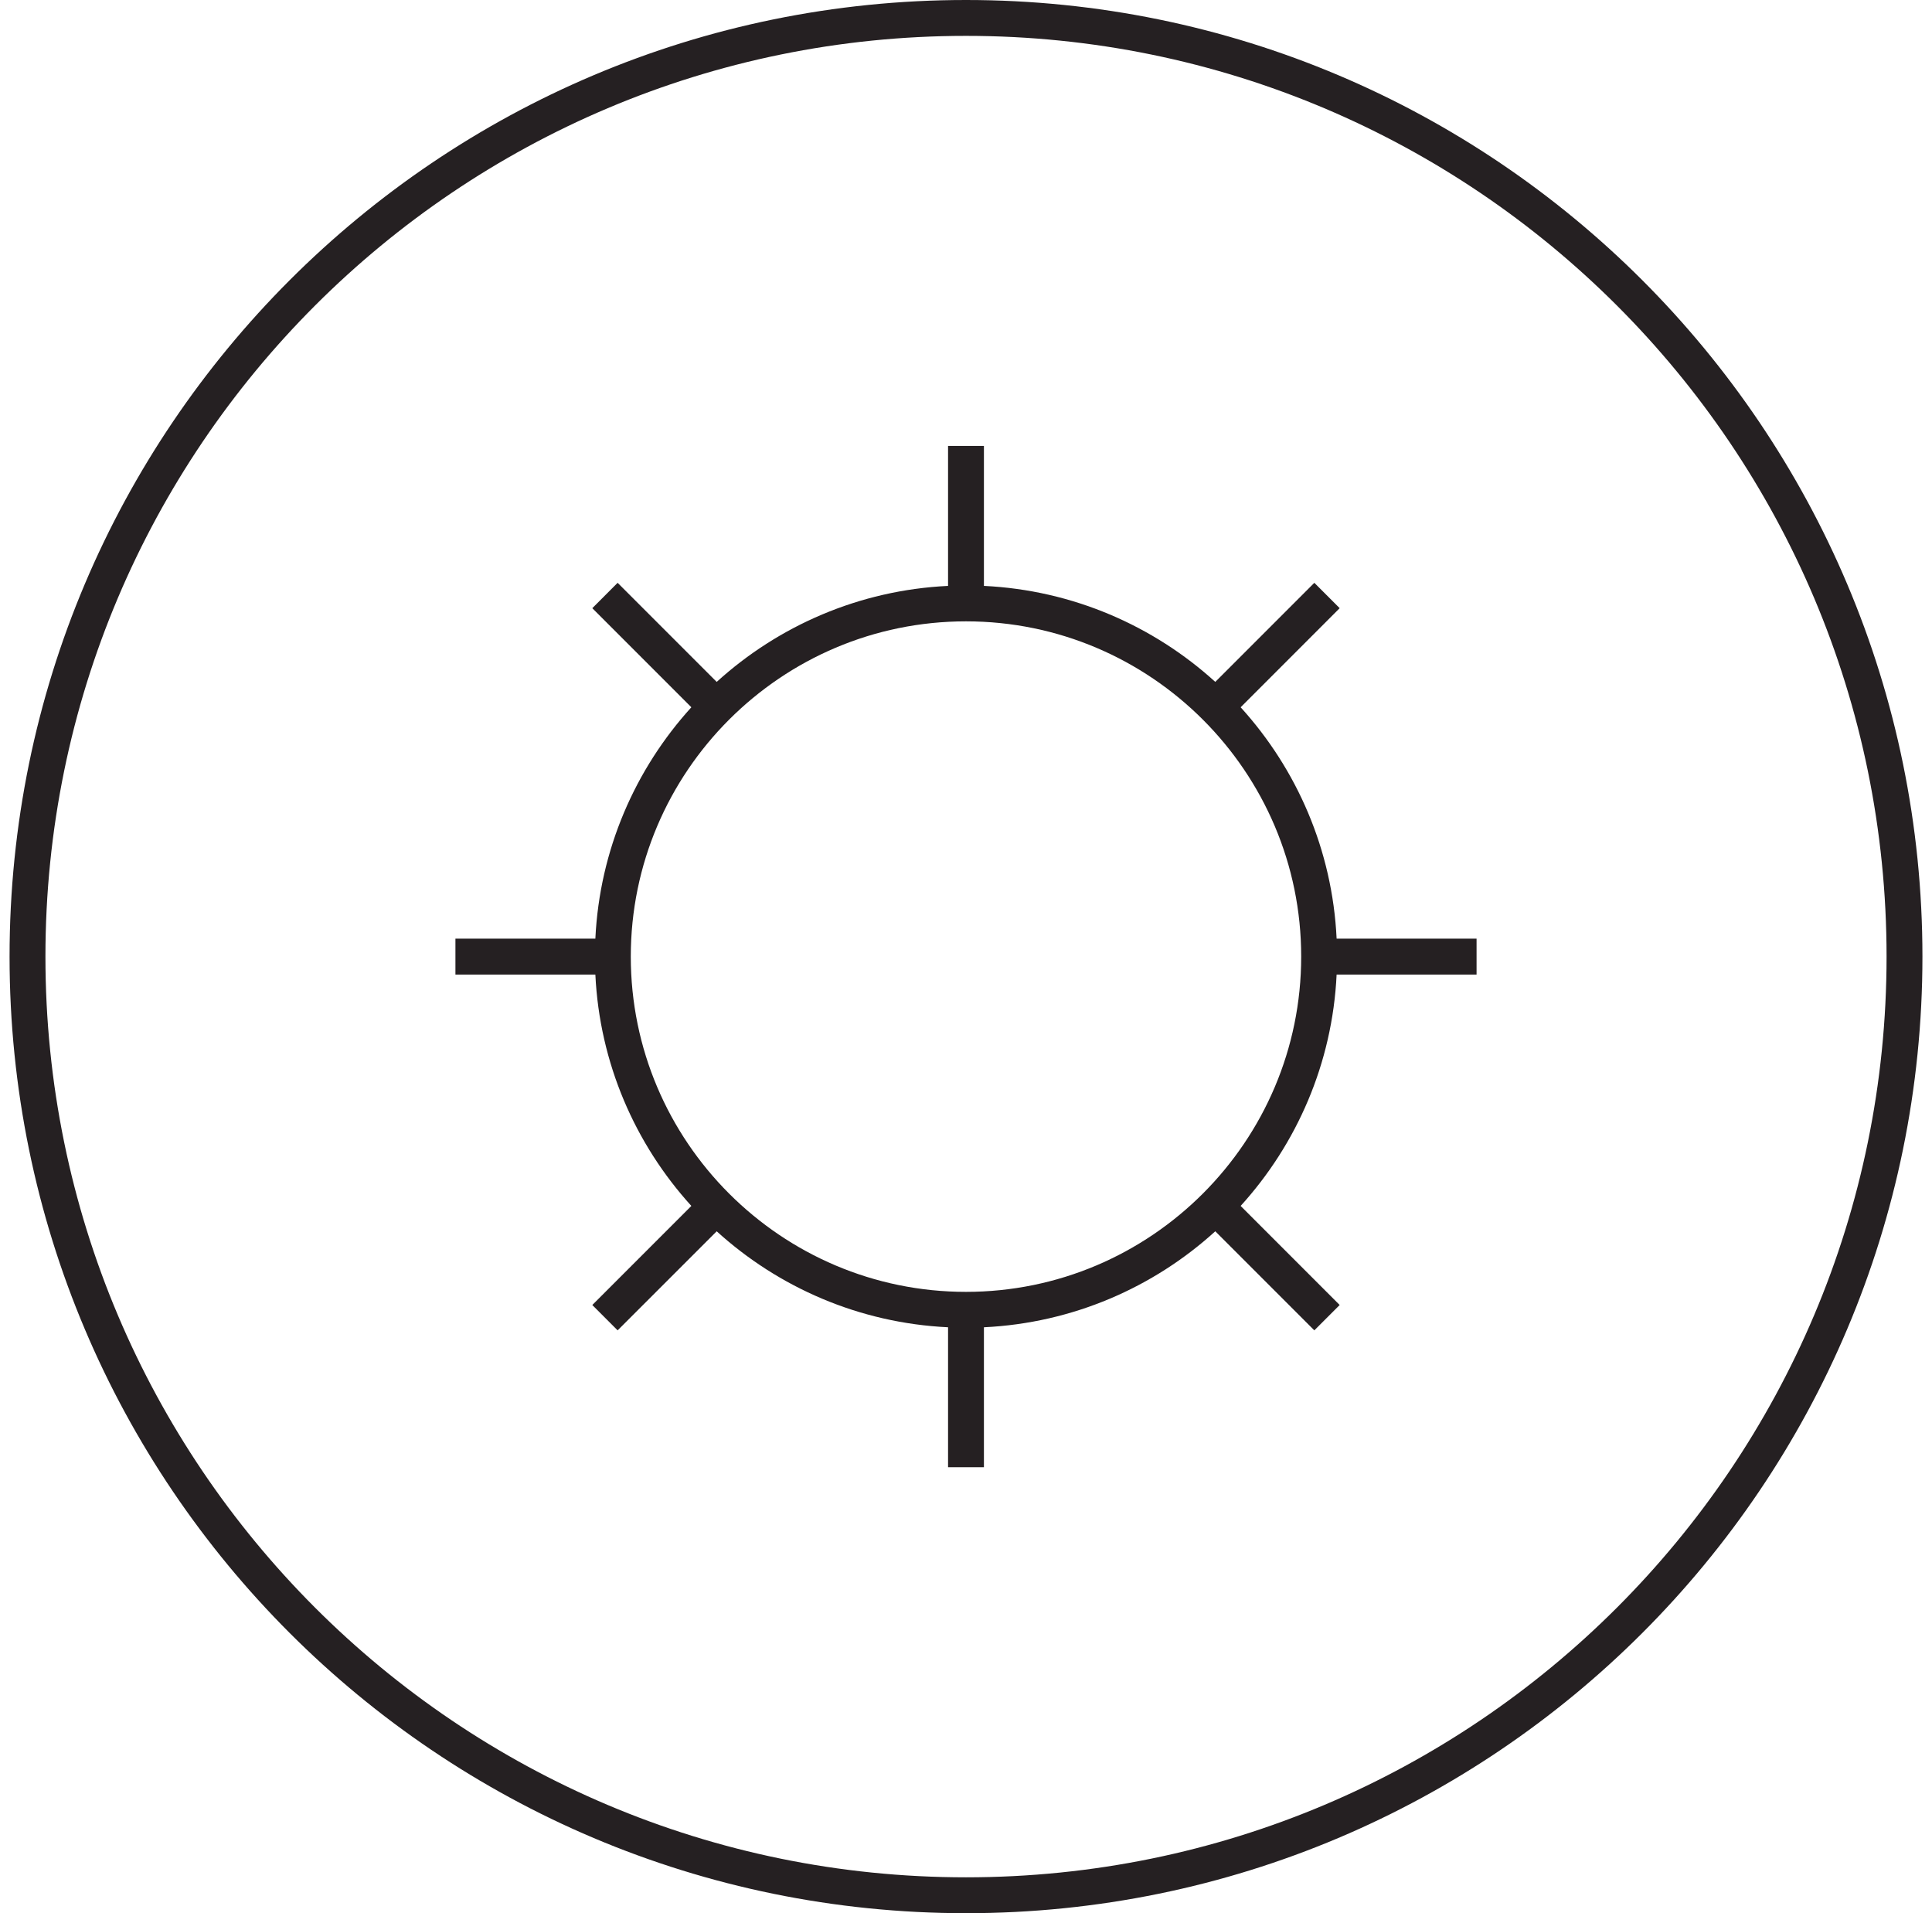 <svg width="101" height="100" viewBox="0 0 101 100" fill="none" xmlns="http://www.w3.org/2000/svg">
<path d="M50.5 98.125C23.921 98.125 2.375 76.579 2.375 50C2.375 23.421 23.921 1.875 50.5 1.875C77.078 1.875 98.625 23.421 98.625 50C98.625 76.579 77.078 98.125 50.5 98.125ZM50.5 0C22.885 0 0.5 22.386 0.5 50C0.5 77.614 22.885 100 50.5 100C78.113 100 100.5 77.614 100.5 50C100.5 22.386 78.113 0 50.5 0Z" fill="#252022"/>
<path d="M50.499 67.524C40.837 67.524 32.976 59.664 32.976 50C32.976 40.338 40.837 32.477 50.499 32.477C60.161 32.477 68.023 40.338 68.023 50C68.023 59.664 60.161 67.524 50.499 67.524ZM77.191 50.938V49.062H69.875C69.654 44.419 67.793 40.199 64.858 36.968L70.035 31.789L68.71 30.463L63.532 35.642C60.301 32.708 56.081 30.847 51.437 30.624V23.309H49.562V30.624C44.918 30.847 40.698 32.708 37.467 35.642L32.288 30.463L30.964 31.789L36.142 36.968C33.207 40.199 31.346 44.419 31.124 49.062H23.809V50.938H31.124C31.346 55.581 33.207 59.802 36.142 63.032L30.964 68.211L32.288 69.536L37.467 64.358C40.698 67.293 44.918 69.153 49.562 69.375V76.691H51.437V69.375C56.081 69.153 60.301 67.293 63.532 64.358L68.71 69.536L70.035 68.211L64.858 63.032C67.792 59.802 69.654 55.581 69.875 50.938H77.191Z" fill="#252022"/>
</svg>
